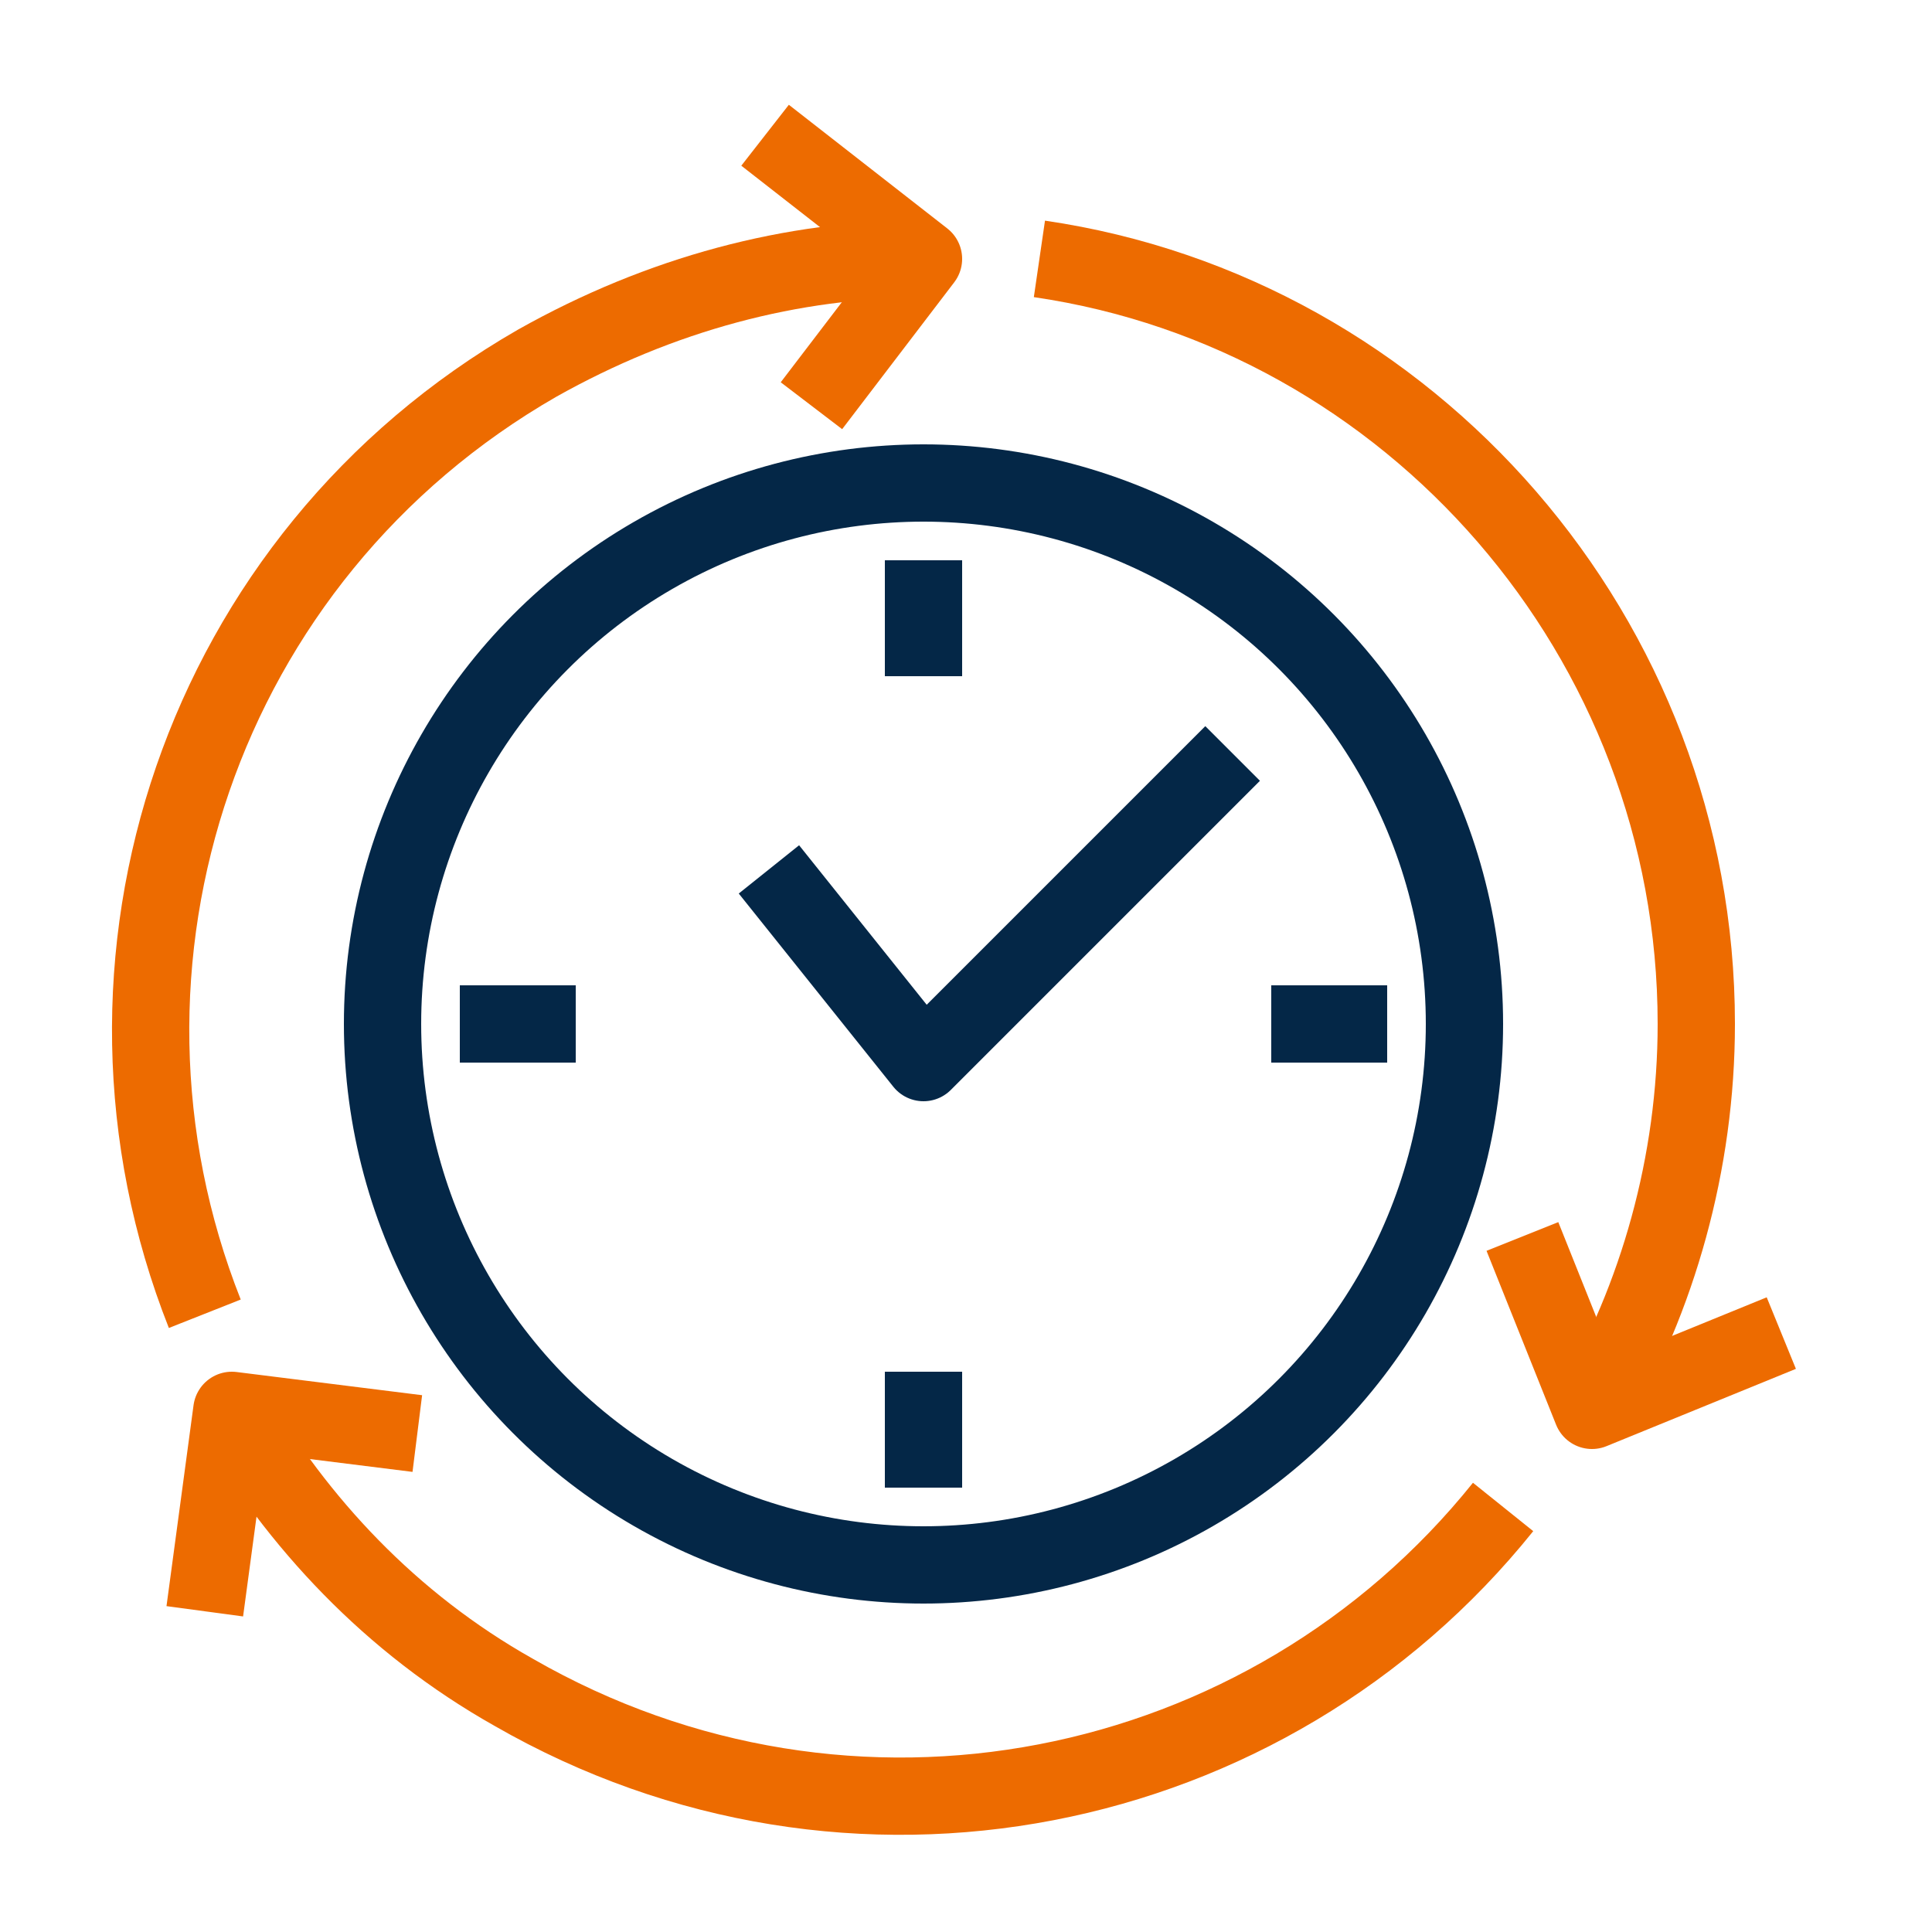 <?xml version="1.0" encoding="utf-8"?>
<!-- Generator: Adobe Illustrator 22.1.0, SVG Export Plug-In . SVG Version: 6.00 Build 0)  -->
<svg version="1.1" id="Calque_1" xmlns="http://www.w3.org/2000/svg" xmlns:xlink="http://www.w3.org/1999/xlink" x="0px" y="0px"
	 viewBox="0 0 50 50" style="enable-background:new 0 0 50 50;" xml:space="preserve">
<style type="text/css">
	.st0{fill:none;stroke:#042747;stroke-width:2;stroke-linejoin:round;stroke-miterlimit:10;}
	.st1{fill:none;stroke:#ED6B00;stroke-width:2;stroke-linejoin:round;stroke-miterlimit:10;}
</style>
<g>
	<circle class="st0" cx="23.9" cy="26.5" r="14"/>
	<polyline class="st0" points="19.9,22.5 23.9,27.5 31.9,19.5 	"/>
	<line class="st0" x1="23.9" y1="14.5" x2="23.9" y2="17.5"/>
	<line class="st0" x1="23.9" y1="35.5" x2="23.9" y2="38.5"/>
	<line class="st0" x1="11.9" y1="26.5" x2="14.9" y2="26.5"/>
	<line class="st0" x1="32.9" y1="26.5" x2="35.9" y2="26.5"/>
	<path class="st1" d="M26.9,6.7c9.6,1.4,17,9.8,17,19.8c0,3.6-1,7.1-2.7,10"/>
	<polyline class="st1" points="46.1,34.5 41.2,36.5 39.4,32 	"/>
	<path class="st1" d="M5.3,34c-3.6-9.1-0.1-19.6,8.6-24.6c3.2-1.8,6.6-2.7,10-2.7"/>
	<polyline class="st1" points="19.8,3.5 23.9,6.7 21,10.5 	"/>
	<path class="st1" d="M38.9,39c-6.1,7.6-16.9,9.8-25.6,4.8C10.1,42,7.7,39.4,6,36.5"/>
	<polyline class="st1" points="5.3,41.7 6,36.5 10.8,37.1 	"/>
</g>
</svg>
